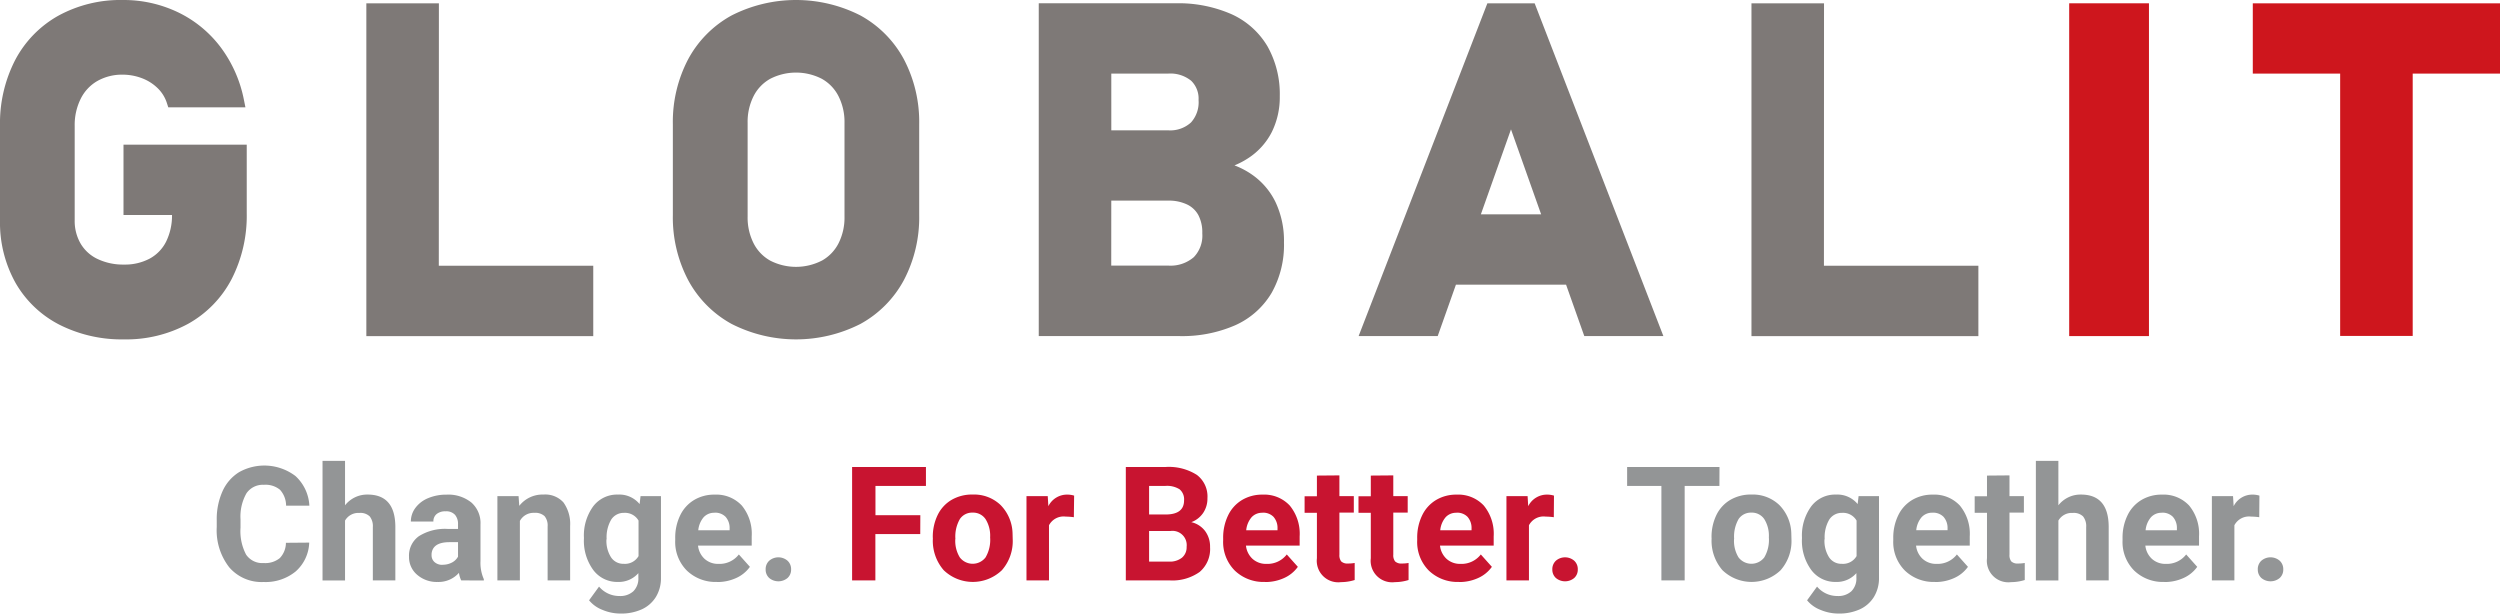 <svg id="Group_4433" data-name="Group 4433" xmlns="http://www.w3.org/2000/svg" xmlns:xlink="http://www.w3.org/1999/xlink" width="118.161" height="29" viewBox="0 0 118.161 29">
  <defs>
    <clipPath id="clip-path">
      <rect id="Rectangle_2065" data-name="Rectangle 2065" width="118.161" height="29" fill="none"/>
    </clipPath>
  </defs>
  <g id="Group_4432" data-name="Group 4432" clip-path="url(#clip-path)">
    <path id="Path_831" data-name="Path 831" d="M5.837,10.163H8.13a2.778,2.778,0,0,1-.28,1.26,1.859,1.859,0,0,1-.775.8,2.488,2.488,0,0,1-1.212.282,2.815,2.815,0,0,1-1.25-.263,1.838,1.838,0,0,1-.8-.724,2.123,2.123,0,0,1-.283-1.1V5.946A2.774,2.774,0,0,1,3.819,4.66,1.975,1.975,0,0,1,4.6,3.829a2.363,2.363,0,0,1,1.2-.3,2.561,2.561,0,0,1,.9.164,2.149,2.149,0,0,1,.746.469,1.707,1.707,0,0,1,.443.712l.065.2H11.6l-.069-.343a6.108,6.108,0,0,0-1.089-2.481A5.511,5.511,0,0,0,8.427.587,5.954,5.954,0,0,0,5.8,0,6.119,6.119,0,0,0,2.762.74a5.141,5.141,0,0,0-2.046,2.1A6.535,6.535,0,0,0,0,5.946v4.472a5.843,5.843,0,0,0,.731,2.946,5.036,5.036,0,0,0,2.075,1.982,6.531,6.531,0,0,0,3.057.695A6.119,6.119,0,0,0,8.9,15.3a5.135,5.135,0,0,0,2.046-2.106,6.571,6.571,0,0,0,.716-3.11V6.838H5.837Z" fill="#7e7977"/>
    <path id="Path_832" data-name="Path 832" d="M133.88,1.178h-3.429V16.907h10.725V13.582h-7.3Z" transform="translate(-113.136 -1.021)" fill="#7e7977"/>
    <path id="Path_833" data-name="Path 833" d="M248.449.728a6.71,6.71,0,0,0-6.083,0A5.124,5.124,0,0,0,240.31,2.8a6.358,6.358,0,0,0-.723,3.071v4.295a6.359,6.359,0,0,0,.723,3.071,5.124,5.124,0,0,0,2.057,2.074,6.711,6.711,0,0,0,6.083,0,5.123,5.123,0,0,0,2.057-2.074,6.361,6.361,0,0,0,.723-3.071V5.873a6.359,6.359,0,0,0-.723-3.071A5.126,5.126,0,0,0,248.449.728M246.623,12.32a2.675,2.675,0,0,1-2.429,0,1.944,1.944,0,0,1-.788-.817,2.685,2.685,0,0,1-.285-1.263V5.8a2.686,2.686,0,0,1,.285-1.263,1.943,1.943,0,0,1,.788-.816,2.675,2.675,0,0,1,2.429,0,1.947,1.947,0,0,1,.789.816A2.69,2.69,0,0,1,247.7,5.8v4.44a2.688,2.688,0,0,1-.285,1.264,1.948,1.948,0,0,1-.789.816" transform="translate(-207.785 0.001)" fill="#7e7977"/>
    <path id="Path_834" data-name="Path 834" d="M379.888,9.226a3.834,3.834,0,0,0-.757-.387,3.849,3.849,0,0,0,.646-.339,3.207,3.207,0,0,0,1.114-1.23,3.7,3.7,0,0,0,.381-1.7,4.6,4.6,0,0,0-.582-2.36,3.783,3.783,0,0,0-1.71-1.522,6.232,6.232,0,0,0-2.633-.511H369.88V16.907h6.645a6.267,6.267,0,0,0,2.638-.511,3.8,3.8,0,0,0,1.721-1.527,4.616,4.616,0,0,0,.587-2.376v-.031a4.283,4.283,0,0,0-.4-1.887,3.371,3.371,0,0,0-1.183-1.348m-2.454-3.467a1.421,1.421,0,0,1-.359,1.051A1.453,1.453,0,0,1,376,7.182h-2.691V4.5H376a1.559,1.559,0,0,1,1.084.339,1.172,1.172,0,0,1,.349.917m-4.125,4.748H376a2,2,0,0,1,.9.187,1.18,1.18,0,0,1,.527.505,1.749,1.749,0,0,1,.183.834v.031a1.466,1.466,0,0,1-.4,1.114,1.684,1.684,0,0,1-1.213.4h-2.691Z" transform="translate(-320.784 -1.022)" fill="#7e7977"/>
    <path id="Path_835" data-name="Path 835" d="M489.861,1.177l-6.086,15.729h3.738l.861-2.429h5.207l.861,2.429h3.738L492.095,1.177Zm-.308,9.975,1.424-4.017,1.425,4.017Z" transform="translate(-419.561 -1.021)" fill="#7e7977"/>
    <path id="Path_836" data-name="Path 836" d="M627.088,1.178h-3.429V16.907h10.725V13.582h-7.3Z" transform="translate(-540.877 -1.021)" fill="#7e7977"/>
    <rect id="Rectangle_2064" data-name="Rectangle 2064" width="3.77" height="15.729" transform="translate(97.799 0.156)" fill="#ce161d"/>
    <path id="Path_837" data-name="Path 837" d="M802.171,1.178V4.5H806.3v12.4h3.429V4.5h4.128V1.178Z" transform="translate(-695.694 -1.021)" fill="#ce161d"/>
    <path id="Path_838" data-name="Path 838" d="M81.551,169.375a1.9,1.9,0,0,1-.639,1.362,2.244,2.244,0,0,1-1.519.5,2.017,2.017,0,0,1-1.622-.694,2.846,2.846,0,0,1-.591-1.905v-.328a3.212,3.212,0,0,1,.273-1.362,2.041,2.041,0,0,1,.779-.9,2.433,2.433,0,0,1,2.671.182,2.038,2.038,0,0,1,.655,1.4h-1.1a1.119,1.119,0,0,0-.289-.753,1.07,1.07,0,0,0-.757-.234.938.938,0,0,0-.826.4,2.218,2.218,0,0,0-.282,1.228v.4a2.373,2.373,0,0,0,.263,1.27.921.921,0,0,0,.83.4,1.09,1.09,0,0,0,.764-.234,1.056,1.056,0,0,0,.289-.723Z" transform="translate(-66.936 -143.729)" fill="#939596"/>
    <path id="Path_839" data-name="Path 839" d="M115.909,166.169a1.328,1.328,0,0,1,1.064-.508q1.3,0,1.314,1.506v2.551h-1.064V167.2a.74.74,0,0,0-.147-.506.632.632,0,0,0-.49-.164.724.724,0,0,0-.677.361v2.831h-1.064v-5.655h1.064Z" transform="translate(-99.601 -142.286)" fill="#939596"/>
    <path id="Path_840" data-name="Path 840" d="M148.1,180.157a1.18,1.18,0,0,1-.107-.357,1.288,1.288,0,0,1-1.005.431,1.414,1.414,0,0,1-.97-.339,1.089,1.089,0,0,1-.385-.854,1.126,1.126,0,0,1,.469-.972,2.318,2.318,0,0,1,1.357-.342h.49V177.5a.657.657,0,0,0-.142-.442.558.558,0,0,0-.447-.166.635.635,0,0,0-.422.129.438.438,0,0,0-.153.353H145.72a1.069,1.069,0,0,1,.213-.641,1.412,1.412,0,0,1,.6-.462,2.2,2.2,0,0,1,.876-.167,1.738,1.738,0,0,1,1.169.37,1.294,1.294,0,0,1,.433,1.04v1.727a1.9,1.9,0,0,0,.158.858v.063Zm-.88-.74a.916.916,0,0,0,.434-.1.689.689,0,0,0,.295-.282v-.685h-.4q-.8,0-.85.552l0,.063a.425.425,0,0,0,.14.327.543.543,0,0,0,.383.129" transform="translate(-126.301 -152.725)" fill="#939596"/>
    <path id="Path_841" data-name="Path 841" d="M178.111,176.174l.033.46a1.391,1.391,0,0,1,1.145-.534,1.156,1.156,0,0,1,.943.372,1.736,1.736,0,0,1,.316,1.112v2.573h-1.064v-2.548a.69.69,0,0,0-.147-.492.66.66,0,0,0-.49-.153.732.732,0,0,0-.674.383v2.809H177.11v-3.983Z" transform="translate(-153.601 -152.725)" fill="#939596"/>
    <path id="Path_842" data-name="Path 842" d="M207.923,178.136a2.335,2.335,0,0,1,.436-1.476,1.414,1.414,0,0,1,1.176-.559,1.24,1.24,0,0,1,1.02.449l.044-.375h.965v3.851a1.7,1.7,0,0,1-.237.909,1.526,1.526,0,0,1-.668.589,2.348,2.348,0,0,1-1.009.2,2.184,2.184,0,0,1-.854-.175,1.518,1.518,0,0,1-.63-.451l.471-.648a1.246,1.246,0,0,0,.965.445.913.913,0,0,0,.659-.226.85.85,0,0,0,.235-.642v-.213a1.23,1.23,0,0,1-.968.416,1.41,1.41,0,0,1-1.161-.561,2.334,2.334,0,0,1-.444-1.489Zm1.064.079a1.453,1.453,0,0,0,.217.85.691.691,0,0,0,.6.308.739.739,0,0,0,.7-.365V177.33a.737.737,0,0,0-.688-.365.7.7,0,0,0-.6.313,1.639,1.639,0,0,0-.219.936" transform="translate(-180.324 -152.725)" fill="#939596"/>
    <path id="Path_843" data-name="Path 843" d="M242.406,180.23a1.955,1.955,0,0,1-1.427-.537,1.91,1.91,0,0,1-.55-1.432v-.1a2.406,2.406,0,0,1,.232-1.073,1.7,1.7,0,0,1,.657-.729,1.845,1.845,0,0,1,.97-.256,1.653,1.653,0,0,1,1.287.515,2.1,2.1,0,0,1,.469,1.462v.434h-2.537a.989.989,0,0,0,.311.626.94.94,0,0,0,.657.236,1.149,1.149,0,0,0,.961-.445l.523.585a1.6,1.6,0,0,1-.648.528,2.126,2.126,0,0,1-.906.19m-.121-3.273a.665.665,0,0,0-.514.214,1.111,1.111,0,0,0-.252.614H243V177.7a.792.792,0,0,0-.192-.549.685.685,0,0,0-.523-.194" transform="translate(-208.515 -152.725)" fill="#939596"/>
    <path id="Path_844" data-name="Path 844" d="M272.63,199a.536.536,0,0,1,.171-.412.665.665,0,0,1,.861,0,.535.535,0,0,1,.171.412.528.528,0,0,1-.169.407.676.676,0,0,1-.865,0,.528.528,0,0,1-.169-.407" transform="translate(-236.442 -172.088)" fill="#939596"/>
    <path id="Path_845" data-name="Path 845" d="M306.612,169.451h-2.121v2.19h-1.1v-5.36h3.49v.895h-2.386v1.384h2.121Z" transform="translate(-263.117 -144.21)" fill="#c81430"/>
    <path id="Path_846" data-name="Path 846" d="M332.149,178.128a2.361,2.361,0,0,1,.228-1.057,1.673,1.673,0,0,1,.657-.718,1.919,1.919,0,0,1,1-.254,1.814,1.814,0,0,1,1.316.493,1.98,1.98,0,0,1,.569,1.34l.007.273a2.083,2.083,0,0,1-.512,1.471,1.983,1.983,0,0,1-2.748,0,2.118,2.118,0,0,1-.514-1.5Zm1.064.076a1.488,1.488,0,0,0,.214.868.767.767,0,0,0,1.215,0,1.629,1.629,0,0,0,.217-.949,1.474,1.474,0,0,0-.217-.863.706.706,0,0,0-.611-.306.694.694,0,0,0-.6.3,1.656,1.656,0,0,0-.214.942" transform="translate(-288.061 -152.725)" fill="#c81430"/>
    <path id="Path_847" data-name="Path 847" d="M367.752,177.171a2.914,2.914,0,0,0-.383-.029.78.78,0,0,0-.792.409v2.607h-1.064v-3.983h1.005l.029.475a.985.985,0,0,1,.887-.548,1.115,1.115,0,0,1,.331.048Z" transform="translate(-316.997 -152.725)" fill="#c81430"/>
    <path id="Path_848" data-name="Path 848" d="M400.9,171.642v-5.36h1.878a2.467,2.467,0,0,1,1.48.374,1.278,1.278,0,0,1,.5,1.1,1.21,1.21,0,0,1-.2.694,1.169,1.169,0,0,1-.563.44,1.131,1.131,0,0,1,.65.416,1.23,1.23,0,0,1,.237.766,1.415,1.415,0,0,1-.493,1.171,2.221,2.221,0,0,1-1.406.4Zm1.1-3.115h.817q.836-.015.836-.666a.616.616,0,0,0-.212-.525,1.113,1.113,0,0,0-.668-.16h-.773Zm0,.78v1.447h.946a.913.913,0,0,0,.609-.186.638.638,0,0,0,.219-.514.673.673,0,0,0-.762-.747Z" transform="translate(-347.689 -144.21)" fill="#c81430"/>
    <path id="Path_849" data-name="Path 849" d="M437.521,180.23a1.955,1.955,0,0,1-1.427-.537,1.91,1.91,0,0,1-.55-1.432v-.1a2.4,2.4,0,0,1,.232-1.073,1.7,1.7,0,0,1,.657-.729,1.846,1.846,0,0,1,.97-.256,1.653,1.653,0,0,1,1.287.515,2.1,2.1,0,0,1,.469,1.462v.434h-2.537a.989.989,0,0,0,.311.626.94.94,0,0,0,.657.236,1.149,1.149,0,0,0,.961-.445l.523.585a1.6,1.6,0,0,1-.648.528,2.125,2.125,0,0,1-.906.19m-.122-3.273a.665.665,0,0,0-.513.214,1.11,1.11,0,0,0-.252.614h1.48V177.7a.792.792,0,0,0-.191-.549.685.685,0,0,0-.523-.194" transform="translate(-377.732 -152.725)" fill="#c81430"/>
    <path id="Path_850" data-name="Path 850" d="M466.174,169.277v.979h.681v.781h-.681v1.988a.474.474,0,0,0,.085.317.424.424,0,0,0,.324.1,1.691,1.691,0,0,0,.313-.026v.806a2.195,2.195,0,0,1-.644.1,1.016,1.016,0,0,1-1.141-1.13v-2.146h-.582v-.781h.582v-.979Z" transform="translate(-402.868 -146.808)" fill="#c81430"/>
    <path id="Path_851" data-name="Path 851" d="M485.367,169.277v.979h.681v.781h-.681v1.988a.474.474,0,0,0,.085.317.424.424,0,0,0,.324.1,1.689,1.689,0,0,0,.313-.026v.806a2.194,2.194,0,0,1-.644.1,1.016,1.016,0,0,1-1.141-1.13v-2.146h-.582v-.781h.582v-.979Z" transform="translate(-419.514 -146.808)" fill="#c81430"/>
    <path id="Path_852" data-name="Path 852" d="M506.609,180.23a1.955,1.955,0,0,1-1.427-.537,1.911,1.911,0,0,1-.55-1.432v-.1a2.4,2.4,0,0,1,.232-1.073,1.7,1.7,0,0,1,.657-.729,1.846,1.846,0,0,1,.97-.256,1.653,1.653,0,0,1,1.287.515,2.1,2.1,0,0,1,.469,1.462v.434h-2.537a.988.988,0,0,0,.311.626.94.94,0,0,0,.657.236,1.149,1.149,0,0,0,.961-.445l.523.585a1.6,1.6,0,0,1-.648.528,2.125,2.125,0,0,1-.906.19m-.122-3.273a.664.664,0,0,0-.513.214,1.11,1.11,0,0,0-.252.614h1.48V177.7a.792.792,0,0,0-.192-.549.685.685,0,0,0-.523-.194" transform="translate(-437.649 -152.725)" fill="#c81430"/>
    <path id="Path_853" data-name="Path 853" d="M538.655,177.171a2.909,2.909,0,0,0-.383-.029.78.78,0,0,0-.792.409v2.607h-1.064v-3.983h1l.029.475a.986.986,0,0,1,.887-.548,1.116,1.116,0,0,1,.331.048Z" transform="translate(-465.215 -152.725)" fill="#c81430"/>
    <path id="Path_854" data-name="Path 854" d="M552.753,199a.536.536,0,0,1,.171-.412.665.665,0,0,1,.861,0,.536.536,0,0,1,.171.412.528.528,0,0,1-.169.407.676.676,0,0,1-.865,0,.528.528,0,0,1-.169-.407" transform="translate(-479.383 -172.088)" fill="#c81430"/>
    <path id="Path_855" data-name="Path 855" d="M583.716,167.177h-1.642v4.466h-1.1v-4.466h-1.62v-.895h4.366Z" transform="translate(-502.449 -144.21)" fill="#939596"/>
    <path id="Path_856" data-name="Path 856" d="M609.442,178.128a2.362,2.362,0,0,1,.228-1.057,1.673,1.673,0,0,1,.657-.718,1.918,1.918,0,0,1,1-.254,1.814,1.814,0,0,1,1.316.493,1.98,1.98,0,0,1,.569,1.34l.007.273a2.082,2.082,0,0,1-.512,1.471,1.983,1.983,0,0,1-2.748,0,2.118,2.118,0,0,1-.514-1.5Zm1.064.076a1.489,1.489,0,0,0,.213.868.767.767,0,0,0,1.215,0,1.63,1.63,0,0,0,.217-.949,1.474,1.474,0,0,0-.217-.863.706.706,0,0,0-.611-.306.7.7,0,0,0-.6.3,1.658,1.658,0,0,0-.213.942" transform="translate(-528.547 -152.725)" fill="#939596"/>
    <path id="Path_857" data-name="Path 857" d="M641.642,178.136a2.336,2.336,0,0,1,.436-1.476,1.414,1.414,0,0,1,1.176-.559,1.24,1.24,0,0,1,1.02.449l.044-.375h.965v3.851a1.7,1.7,0,0,1-.238.909,1.525,1.525,0,0,1-.668.589,2.348,2.348,0,0,1-1.009.2,2.184,2.184,0,0,1-.854-.175,1.517,1.517,0,0,1-.63-.451l.471-.648a1.246,1.246,0,0,0,.965.445.913.913,0,0,0,.659-.226.85.85,0,0,0,.235-.642v-.213a1.23,1.23,0,0,1-.968.416,1.41,1.41,0,0,1-1.161-.561,2.334,2.334,0,0,1-.444-1.489Zm1.064.079a1.453,1.453,0,0,0,.217.85.691.691,0,0,0,.6.308.739.739,0,0,0,.7-.365V177.33a.737.737,0,0,0-.688-.365.7.7,0,0,0-.6.313,1.639,1.639,0,0,0-.219.936" transform="translate(-556.473 -152.725)" fill="#939596"/>
    <path id="Path_858" data-name="Path 858" d="M676.125,180.23a1.955,1.955,0,0,1-1.427-.537,1.91,1.91,0,0,1-.55-1.432v-.1a2.406,2.406,0,0,1,.232-1.073,1.7,1.7,0,0,1,.657-.729,1.845,1.845,0,0,1,.97-.256,1.653,1.653,0,0,1,1.287.515,2.1,2.1,0,0,1,.469,1.462v.434h-2.537a.989.989,0,0,0,.311.626.94.94,0,0,0,.657.236,1.149,1.149,0,0,0,.961-.445l.523.585a1.6,1.6,0,0,1-.648.528,2.126,2.126,0,0,1-.906.19M676,176.958a.665.665,0,0,0-.514.214,1.11,1.11,0,0,0-.252.614h1.48V177.7a.792.792,0,0,0-.192-.549.685.685,0,0,0-.523-.194" transform="translate(-584.664 -152.725)" fill="#939596"/>
    <path id="Path_859" data-name="Path 859" d="M704.777,169.277v.979h.681v.781h-.681v1.988a.473.473,0,0,0,.085.317.424.424,0,0,0,.324.1,1.69,1.69,0,0,0,.313-.026v.806a2.195,2.195,0,0,1-.644.1,1.016,1.016,0,0,1-1.141-1.13v-2.146h-.582v-.781h.582v-.979Z" transform="translate(-609.8 -146.808)" fill="#939596"/>
    <path id="Path_860" data-name="Path 860" d="M725.994,166.169a1.328,1.328,0,0,1,1.064-.508q1.3,0,1.314,1.506v2.551h-1.064V167.2a.74.74,0,0,0-.147-.506.631.631,0,0,0-.489-.164.724.724,0,0,0-.677.361v2.831H724.93v-5.655h1.064Z" transform="translate(-628.706 -142.286)" fill="#939596"/>
    <path id="Path_861" data-name="Path 861" d="M757.8,180.23a1.955,1.955,0,0,1-1.427-.537,1.911,1.911,0,0,1-.55-1.432v-.1a2.4,2.4,0,0,1,.232-1.073,1.7,1.7,0,0,1,.657-.729,1.845,1.845,0,0,1,.97-.256,1.653,1.653,0,0,1,1.287.515,2.1,2.1,0,0,1,.469,1.462v.434h-2.537a.988.988,0,0,0,.311.626.939.939,0,0,0,.657.236,1.149,1.149,0,0,0,.961-.445l.523.585a1.6,1.6,0,0,1-.648.528,2.125,2.125,0,0,1-.906.19m-.122-3.273a.665.665,0,0,0-.513.214,1.11,1.11,0,0,0-.252.614h1.48V177.7a.791.791,0,0,0-.192-.549.685.685,0,0,0-.523-.194" transform="translate(-655.502 -152.725)" fill="#939596"/>
    <path id="Path_862" data-name="Path 862" d="M789.85,177.171a2.909,2.909,0,0,0-.383-.029.78.78,0,0,0-.792.409v2.607h-1.064v-3.983h1l.029.475a.986.986,0,0,1,.887-.548,1.116,1.116,0,0,1,.331.048Z" transform="translate(-683.068 -152.725)" fill="#939596"/>
    <path id="Path_863" data-name="Path 863" d="M803.948,199a.536.536,0,0,1,.171-.412.665.665,0,0,1,.862,0,.536.536,0,0,1,.171.412.528.528,0,0,1-.169.407.676.676,0,0,1-.865,0,.528.528,0,0,1-.169-.407" transform="translate(-697.235 -172.088)" fill="#939596"/>
  </g>
</svg>

